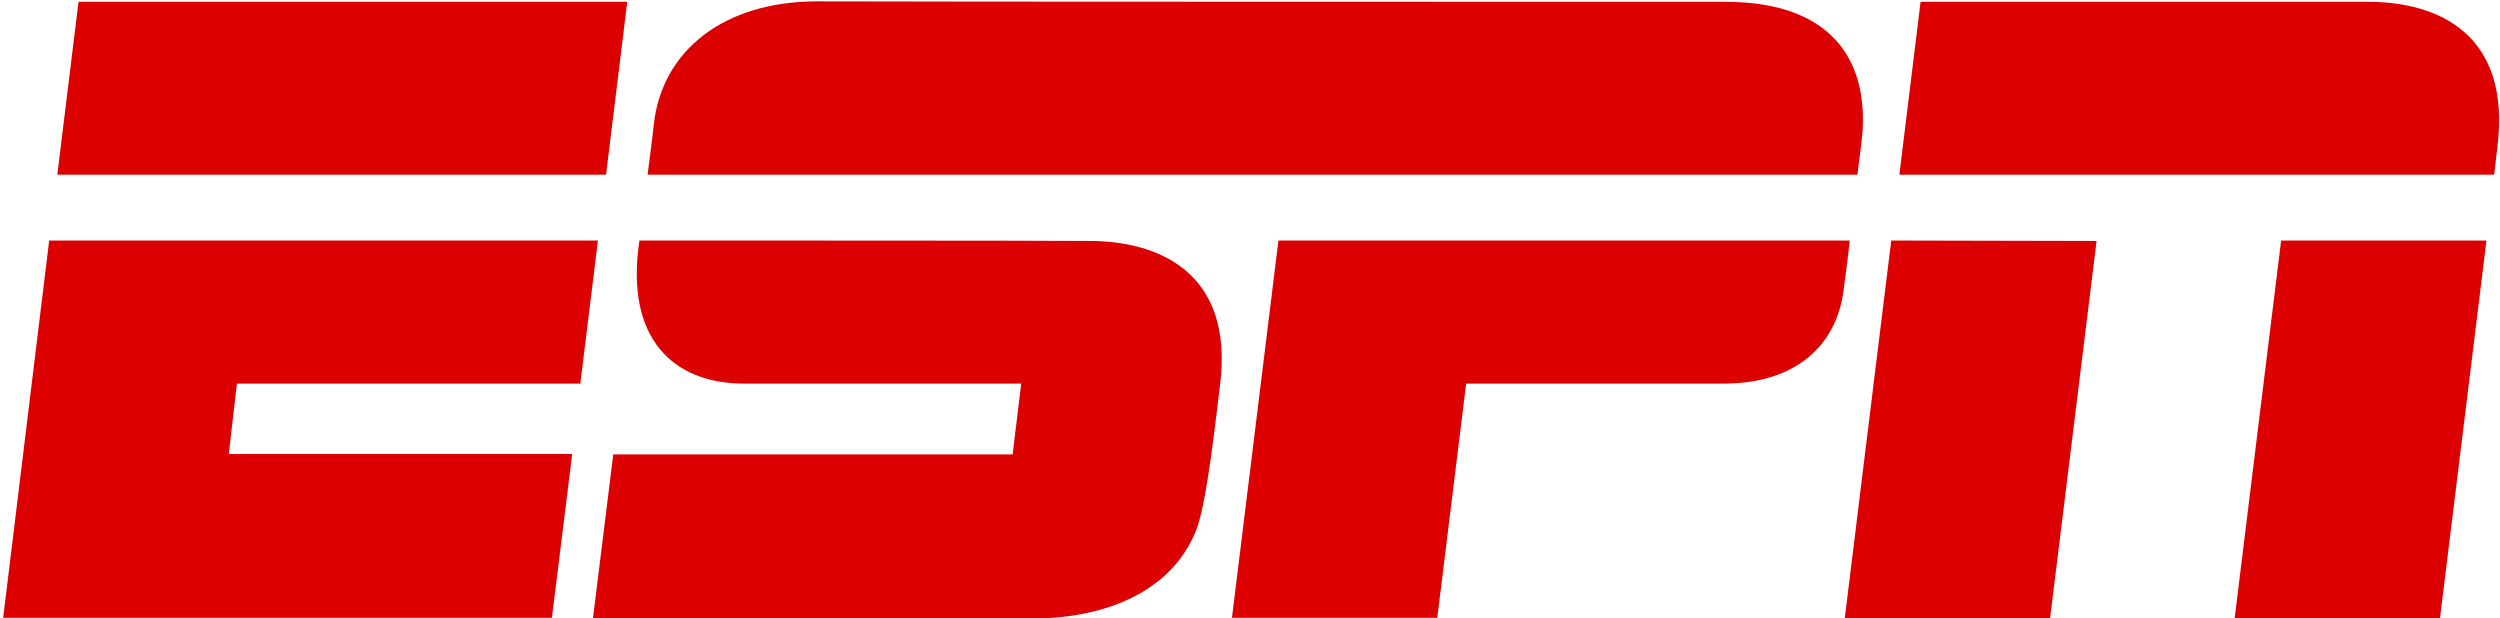 <svg xmlns:x="ns_extend;" xmlns:i="ns_ai;" xmlns:graph="ns_graphs;" xmlns="http://www.w3.org/2000/svg" xmlns:xlink="http://www.w3.org/1999/xlink" version="1.1" id="Layer_1" x="0px" y="0px" viewBox="0 0 554 137" style="enable-background:new 0 0 554 137;" xml:space="preserve"> <style type="text/css"> .st0{fill:#DD0000;} </style>  <path class="st0" d="M181.1,0.3c-20.6,0-34.3,10.8-36.2,27.1c-0.4,3.8-0.9,7.5-1.4,11.3h268.1c0,0,0.5-4,0.9-7.1 c2-16.4-4.9-31.2-30.2-31.2v0C382.3,0.4,191.9,0.4,181.1,0.3z M17.4,0.4l-4.7,38.3h121.6L139,0.4L17.4,0.4L17.4,0.4L17.4,0.4z M425.6,0.4l-4.7,38.3h131.8c0,0,0.2-1.4,0.7-5.9c3.2-25.2-13-32.4-28.7-32.4H425.6z M419.1,53.3l-10.3,83.7l45.5,0l10.3-83.6 L419.1,53.3L419.1,53.3L419.1,53.3z M505.5,53.3l-10.3,83.7l45.5,0L551,53.3L505.5,53.3L505.5,53.3L505.5,53.3z M10.9,53.3 L0.7,136.9h121.6l4.5-36.3l-76.1,0L52.5,85h76.1l3.9-31.7L10.9,53.3C10.9,53.3,10.9,53.3,10.9,53.3z M141.7,53.3 c-3.3,21.8,7.6,31.7,23.1,31.7c8.4,0,61.5,0,61.5,0l-1.9,15.7l-88.5,0l-4.5,36.3c0,0,96.3,0,100.2,0c3.2-0.2,25.8-0.8,33.4-19.3 c2.5-6,4.7-27.4,5.3-31.9c3.5-26.2-14.6-32.4-28.8-32.4C233.7,53.3,157.2,53.3,141.7,53.3z M283.3,53.3L273,136.9h45.5l6.4-51.9H382 c16.2,0,24.9-8.7,26.5-20.4c0.5-3.8,1-7.5,1.4-11.3L283.3,53.3C283.3,53.3,283.3,53.3,283.3,53.3z"> </path> </svg>